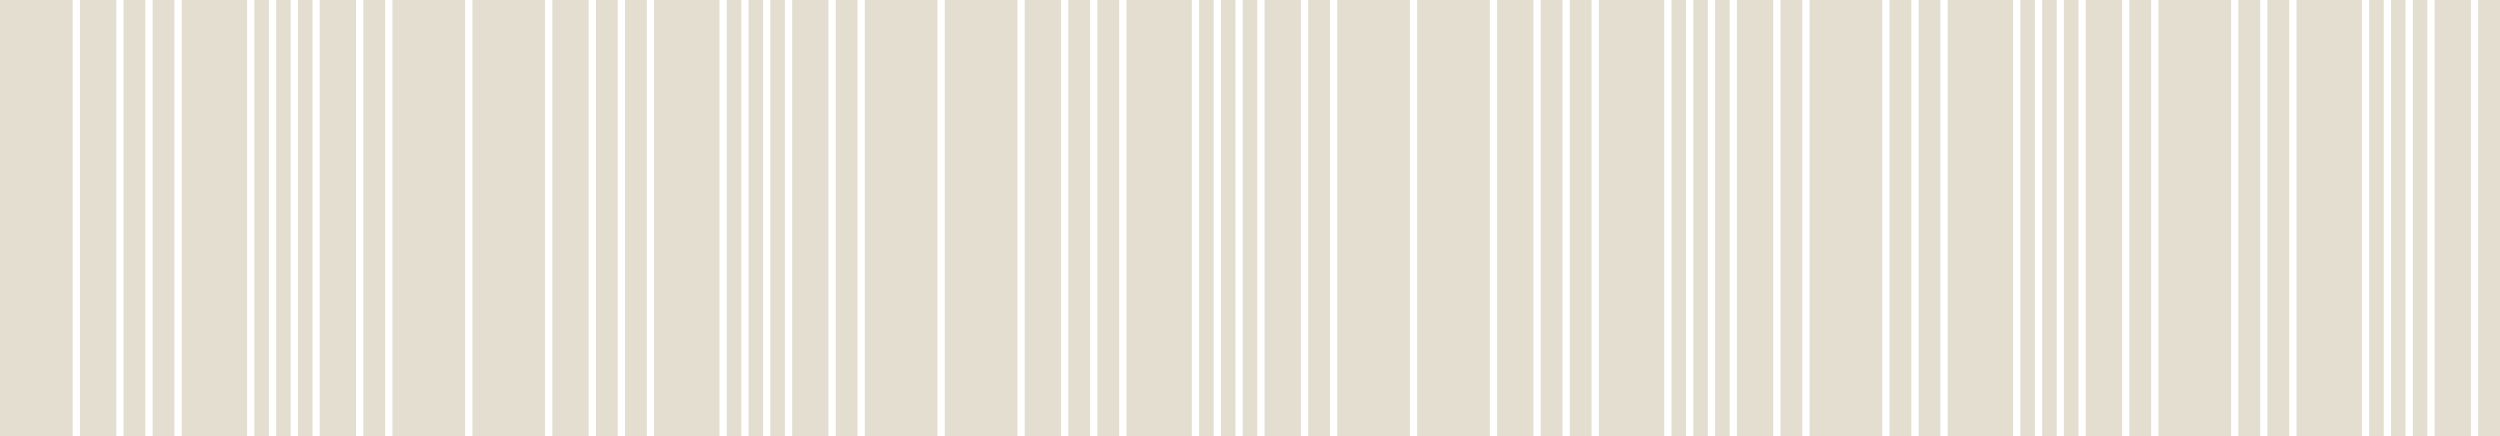 <?xml version="1.0" encoding="UTF-8"?> <svg xmlns="http://www.w3.org/2000/svg" width="344" height="60" viewBox="0 0 344 60" fill="none"> <rect width="10" height="60" fill="#E4DED1"></rect> <rect x="130" width="10" height="60" fill="#E4DED1"></rect> <rect x="65" width="10" height="60" fill="#E4DED1"></rect> <rect x="195" width="10" height="60" fill="#E4DED1"></rect> <rect x="54" width="10" height="60" fill="#E4DED1"></rect> <rect x="184" width="10" height="60" fill="#E4DED1"></rect> <rect x="119" width="10" height="60" fill="#E4DED1"></rect> <rect x="249" width="10" height="60" fill="#E4DED1"></rect> <rect x="297" width="10" height="60" fill="#E4DED1"></rect> <rect x="11" width="5" height="60" fill="#E4DED1"></rect> <rect x="141" width="5" height="60" fill="#E4DED1"></rect> <rect x="76" width="5" height="60" fill="#E4DED1"></rect> <rect x="206" width="5" height="60" fill="#E4DED1"></rect> <rect x="44" width="5" height="60" fill="#E4DED1"></rect> <rect x="174" width="5" height="60" fill="#E4DED1"></rect> <rect x="109" width="5" height="60" fill="#E4DED1"></rect> <rect x="239" width="5" height="60" fill="#E4DED1"></rect> <rect x="287" width="5" height="60" fill="#E4DED1"></rect> <rect x="335" width="5" height="60" fill="#E4DED1"></rect> <rect x="17" width="3" height="60" fill="#E4DED1"></rect> <rect x="147" width="3" height="60" fill="#E4DED1"></rect> <rect x="82" width="3" height="60" fill="#E4DED1"></rect> <rect x="212" width="3" height="60" fill="#E4DED1"></rect> <rect x="260" width="3" height="60" fill="#E4DED1"></rect> <rect x="308" width="3" height="60" fill="#E4DED1"></rect> <rect x="50" width="3" height="60" fill="#E4DED1"></rect> <rect x="180" width="3" height="60" fill="#E4DED1"></rect> <rect x="115" width="3" height="60" fill="#E4DED1"></rect> <rect x="245" width="3" height="60" fill="#E4DED1"></rect> <rect x="293" width="3" height="60" fill="#E4DED1"></rect> <rect x="341" width="3" height="60" fill="#E4DED1"></rect> <rect x="21" width="3" height="60" fill="#E4DED1"></rect> <rect x="151" width="3" height="60" fill="#E4DED1"></rect> <rect x="86" width="3" height="60" fill="#E4DED1"></rect> <rect x="216" width="3" height="60" fill="#E4DED1"></rect> <rect x="264" width="3" height="60" fill="#E4DED1"></rect> <rect x="312" width="3" height="60" fill="#E4DED1"></rect> <rect x="25" width="9" height="60" fill="#E4DED1"></rect> <rect x="155" width="9" height="60" fill="#E4DED1"></rect> <rect x="90" width="9" height="60" fill="#E4DED1"></rect> <rect x="220" width="9" height="60" fill="#E4DED1"></rect> <rect x="268" width="9" height="60" fill="#E4DED1"></rect> <rect x="316" width="9" height="60" fill="#E4DED1"></rect> <rect x="35" width="2" height="60" fill="#E4DED1"></rect> <rect x="165" width="2" height="60" fill="#E4DED1"></rect> <rect x="100" width="2" height="60" fill="#E4DED1"></rect> <rect x="230" width="2" height="60" fill="#E4DED1"></rect> <rect x="278" width="2" height="60" fill="#E4DED1"></rect> <rect x="326" width="2" height="60" fill="#E4DED1"></rect> <rect x="41" width="2" height="60" fill="#E4DED1"></rect> <rect x="171" width="2" height="60" fill="#E4DED1"></rect> <rect x="106" width="2" height="60" fill="#E4DED1"></rect> <rect x="236" width="2" height="60" fill="#E4DED1"></rect> <rect x="284" width="2" height="60" fill="#E4DED1"></rect> <rect x="332" width="2" height="60" fill="#E4DED1"></rect> <rect x="38" width="2" height="60" fill="#E4DED1"></rect> <rect x="168" width="2" height="60" fill="#E4DED1"></rect> <rect x="103" width="2" height="60" fill="#E4DED1"></rect> <rect x="233" width="2" height="60" fill="#E4DED1"></rect> <rect x="281" width="2" height="60" fill="#E4DED1"></rect> <rect x="329" width="2" height="60" fill="#E4DED1"></rect> </svg> 